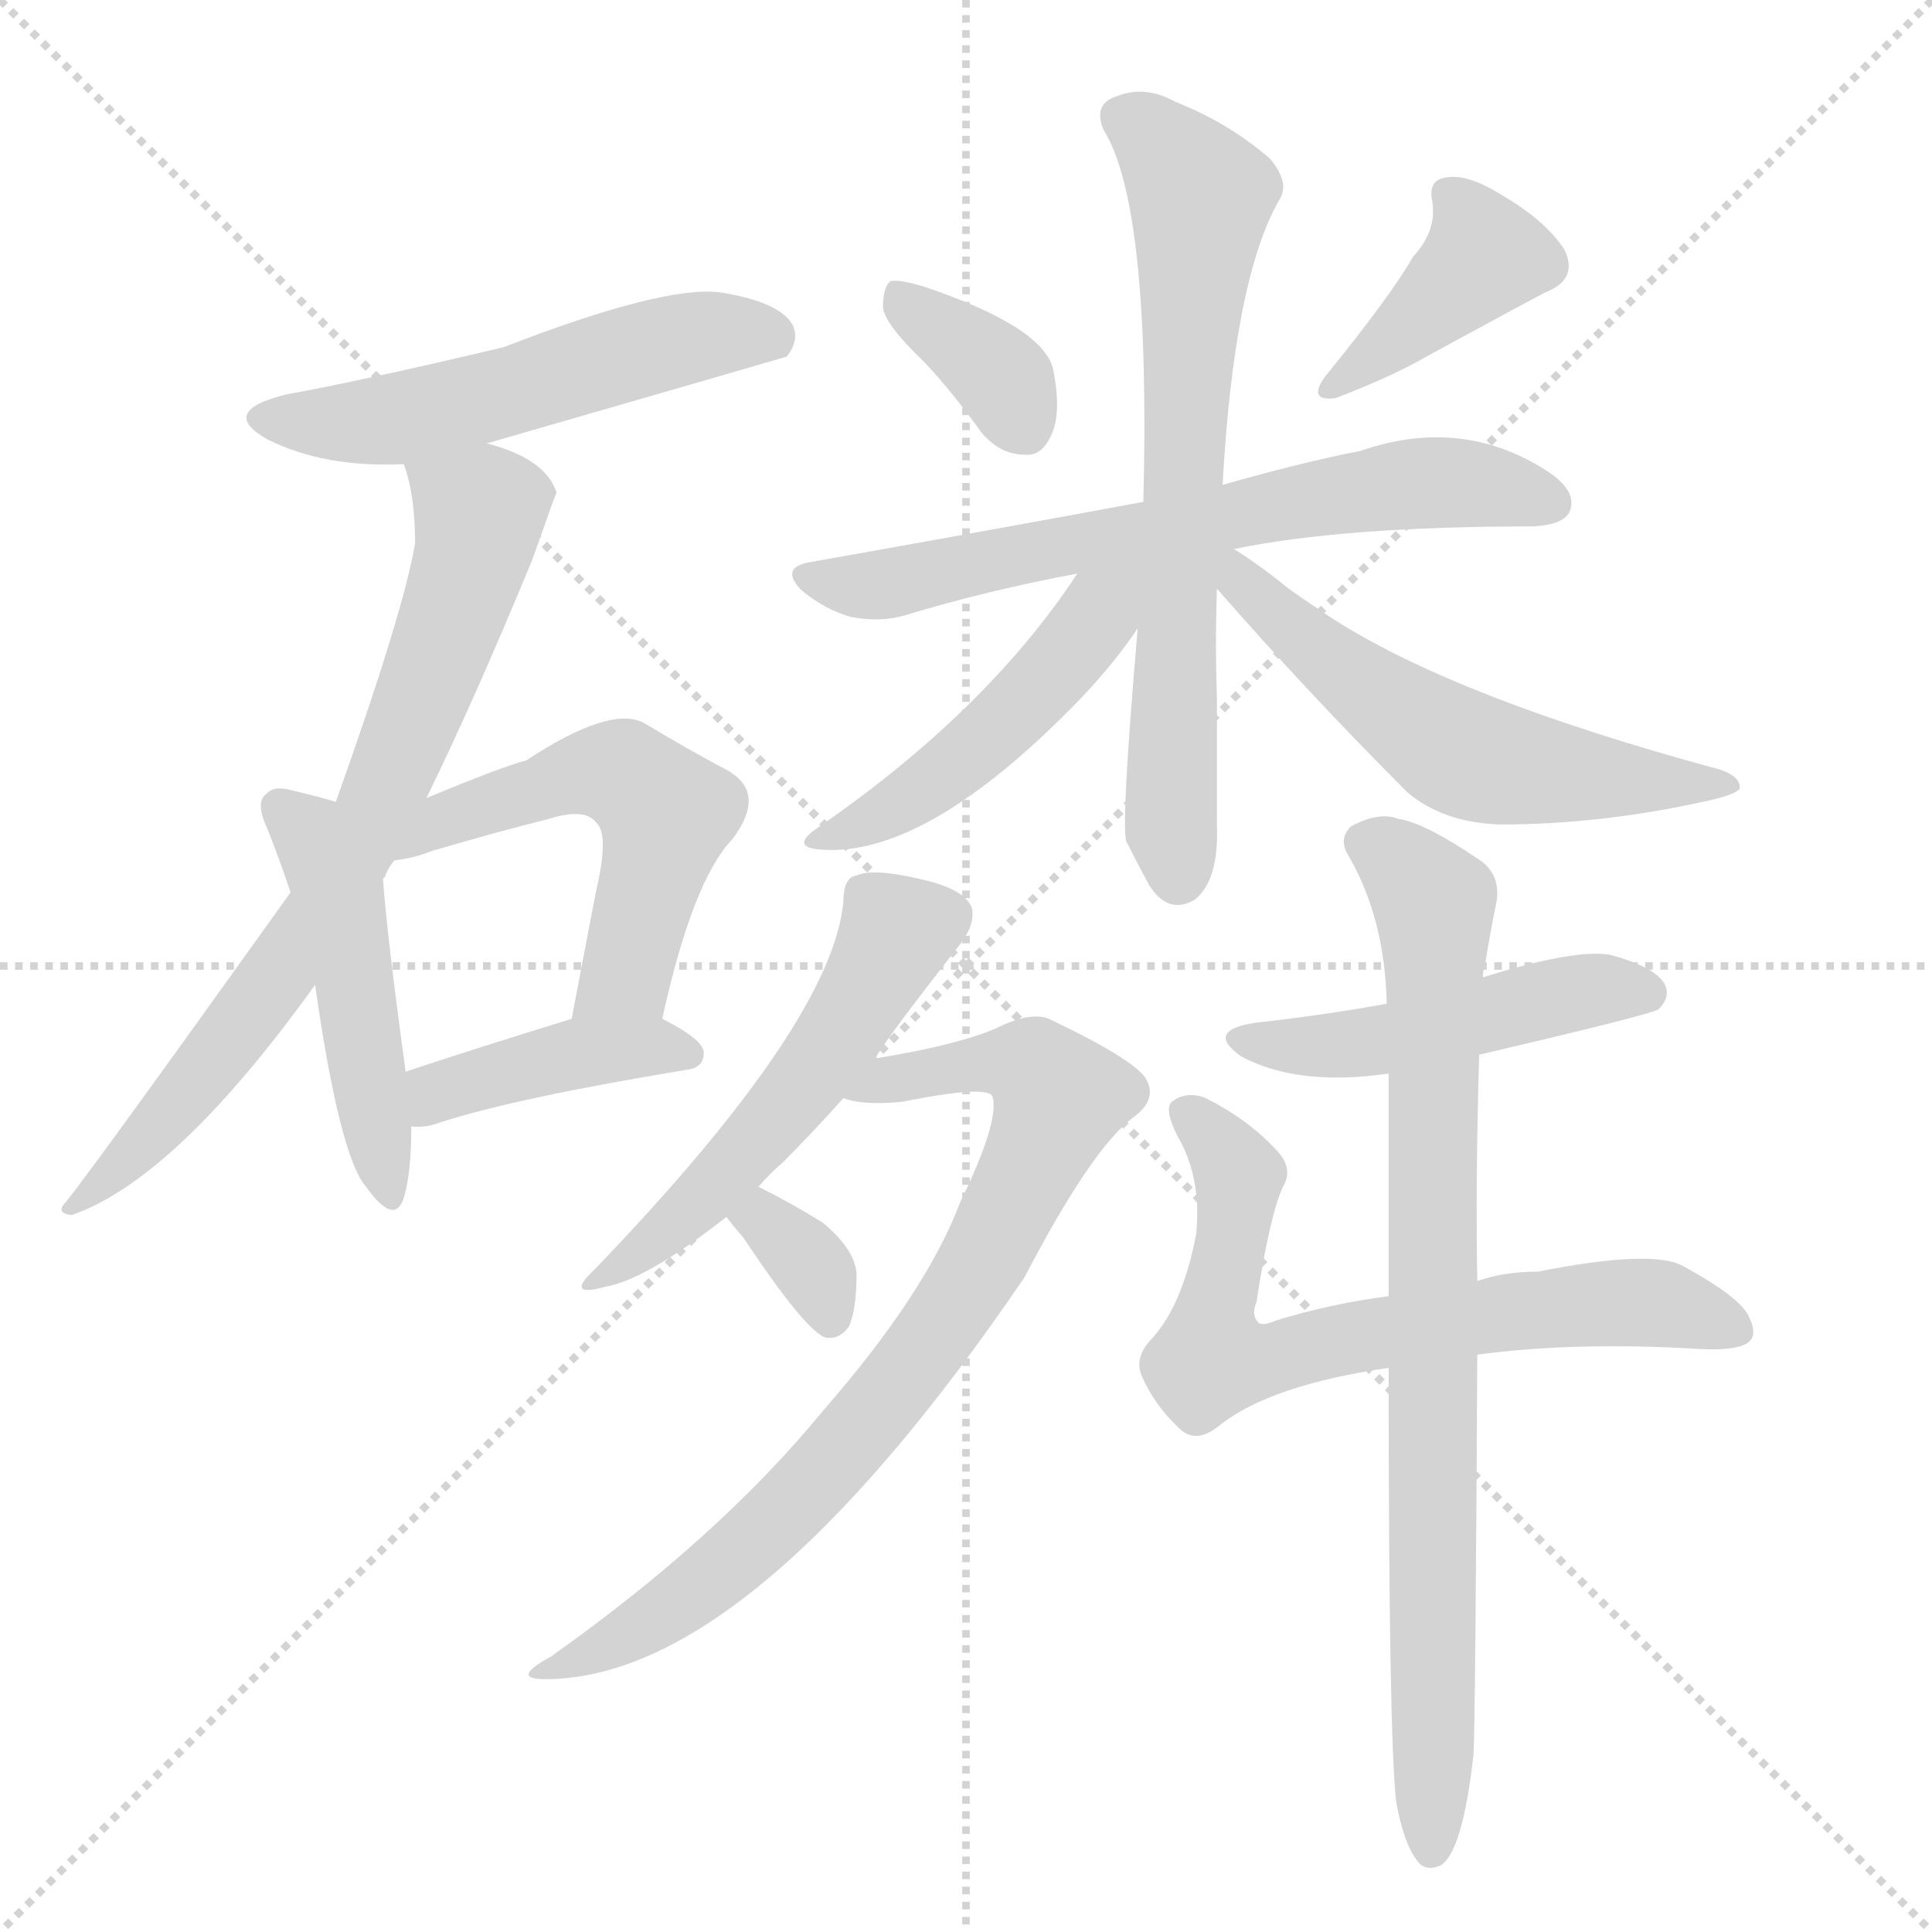 <svg version="1.1" viewBox="0 0 1024 1024" xmlns="http://www.w3.org/2000/svg">
  <g stroke="lightgray" stroke-dasharray="1,1" stroke-width="1" transform="scale(4, 4)">
    <line x1="0" y1="0" x2="256" y2="256"></line>
    <line x1="256" y1="0" x2="0" y2="256"></line>
    <line x1="128" y1="0" x2="128" y2="256"></line>
    <line x1="0" y1="128" x2="256" y2="128"></line>
  </g>
  <g transform="scale(1, -1) translate(0, -900)">
    <style type="text/css">
      
        @keyframes keyframes0 {
          from {
            stroke: blue;
            stroke-dashoffset: 533;
            stroke-width: 128;
          }
          63% {
            animation-timing-function: step-end;
            stroke: blue;
            stroke-dashoffset: 0;
            stroke-width: 128;
          }
          to {
            stroke: black;
            stroke-width: 1024;
          }
        }
        #make-me-a-hanzi-animation-0 {
          animation: keyframes0 0.684s both;
          animation-delay: 0s;
          animation-timing-function: linear;
        }
      
        @keyframes keyframes1 {
          from {
            stroke: blue;
            stroke-dashoffset: 725;
            stroke-width: 128;
          }
          70% {
            animation-timing-function: step-end;
            stroke: blue;
            stroke-dashoffset: 0;
            stroke-width: 128;
          }
          to {
            stroke: black;
            stroke-width: 1024;
          }
        }
        #make-me-a-hanzi-animation-1 {
          animation: keyframes1 0.84s both;
          animation-delay: 0.684s;
          animation-timing-function: linear;
        }
      
        @keyframes keyframes2 {
          from {
            stroke: blue;
            stroke-dashoffset: 471;
            stroke-width: 128;
          }
          61% {
            animation-timing-function: step-end;
            stroke: blue;
            stroke-dashoffset: 0;
            stroke-width: 128;
          }
          to {
            stroke: black;
            stroke-width: 1024;
          }
        }
        #make-me-a-hanzi-animation-2 {
          animation: keyframes2 0.633s both;
          animation-delay: 1.524s;
          animation-timing-function: linear;
        }
      
        @keyframes keyframes3 {
          from {
            stroke: blue;
            stroke-dashoffset: 531;
            stroke-width: 128;
          }
          63% {
            animation-timing-function: step-end;
            stroke: blue;
            stroke-dashoffset: 0;
            stroke-width: 128;
          }
          to {
            stroke: black;
            stroke-width: 1024;
          }
        }
        #make-me-a-hanzi-animation-3 {
          animation: keyframes3 0.682s both;
          animation-delay: 2.157s;
          animation-timing-function: linear;
        }
      
        @keyframes keyframes4 {
          from {
            stroke: blue;
            stroke-dashoffset: 402;
            stroke-width: 128;
          }
          57% {
            animation-timing-function: step-end;
            stroke: blue;
            stroke-dashoffset: 0;
            stroke-width: 128;
          }
          to {
            stroke: black;
            stroke-width: 1024;
          }
        }
        #make-me-a-hanzi-animation-4 {
          animation: keyframes4 0.577s both;
          animation-delay: 2.839s;
          animation-timing-function: linear;
        }
      
        @keyframes keyframes5 {
          from {
            stroke: blue;
            stroke-dashoffset: 356;
            stroke-width: 128;
          }
          54% {
            animation-timing-function: step-end;
            stroke: blue;
            stroke-dashoffset: 0;
            stroke-width: 128;
          }
          to {
            stroke: black;
            stroke-width: 1024;
          }
        }
        #make-me-a-hanzi-animation-5 {
          animation: keyframes5 0.54s both;
          animation-delay: 3.416s;
          animation-timing-function: linear;
        }
      
        @keyframes keyframes6 {
          from {
            stroke: blue;
            stroke-dashoffset: 386;
            stroke-width: 128;
          }
          56% {
            animation-timing-function: step-end;
            stroke: blue;
            stroke-dashoffset: 0;
            stroke-width: 128;
          }
          to {
            stroke: black;
            stroke-width: 1024;
          }
        }
        #make-me-a-hanzi-animation-6 {
          animation: keyframes6 0.564s both;
          animation-delay: 3.956s;
          animation-timing-function: linear;
        }
      
        @keyframes keyframes7 {
          from {
            stroke: blue;
            stroke-dashoffset: 647;
            stroke-width: 128;
          }
          68% {
            animation-timing-function: step-end;
            stroke: blue;
            stroke-dashoffset: 0;
            stroke-width: 128;
          }
          to {
            stroke: black;
            stroke-width: 1024;
          }
        }
        #make-me-a-hanzi-animation-7 {
          animation: keyframes7 0.777s both;
          animation-delay: 4.52s;
          animation-timing-function: linear;
        }
      
        @keyframes keyframes8 {
          from {
            stroke: blue;
            stroke-dashoffset: 675;
            stroke-width: 128;
          }
          69% {
            animation-timing-function: step-end;
            stroke: blue;
            stroke-dashoffset: 0;
            stroke-width: 128;
          }
          to {
            stroke: black;
            stroke-width: 1024;
          }
        }
        #make-me-a-hanzi-animation-8 {
          animation: keyframes8 0.799s both;
          animation-delay: 5.297s;
          animation-timing-function: linear;
        }
      
        @keyframes keyframes9 {
          from {
            stroke: blue;
            stroke-dashoffset: 474;
            stroke-width: 128;
          }
          61% {
            animation-timing-function: step-end;
            stroke: blue;
            stroke-dashoffset: 0;
            stroke-width: 128;
          }
          to {
            stroke: black;
            stroke-width: 1024;
          }
        }
        #make-me-a-hanzi-animation-9 {
          animation: keyframes9 0.636s both;
          animation-delay: 6.096s;
          animation-timing-function: linear;
        }
      
        @keyframes keyframes10 {
          from {
            stroke: blue;
            stroke-dashoffset: 560;
            stroke-width: 128;
          }
          65% {
            animation-timing-function: step-end;
            stroke: blue;
            stroke-dashoffset: 0;
            stroke-width: 128;
          }
          to {
            stroke: black;
            stroke-width: 1024;
          }
        }
        #make-me-a-hanzi-animation-10 {
          animation: keyframes10 0.706s both;
          animation-delay: 6.732s;
          animation-timing-function: linear;
        }
      
        @keyframes keyframes11 {
          from {
            stroke: blue;
            stroke-dashoffset: 523;
            stroke-width: 128;
          }
          63% {
            animation-timing-function: step-end;
            stroke: blue;
            stroke-dashoffset: 0;
            stroke-width: 128;
          }
          to {
            stroke: black;
            stroke-width: 1024;
          }
        }
        #make-me-a-hanzi-animation-11 {
          animation: keyframes11 0.676s both;
          animation-delay: 7.438s;
          animation-timing-function: linear;
        }
      
        @keyframes keyframes12 {
          from {
            stroke: blue;
            stroke-dashoffset: 786;
            stroke-width: 128;
          }
          72% {
            animation-timing-function: step-end;
            stroke: blue;
            stroke-dashoffset: 0;
            stroke-width: 128;
          }
          to {
            stroke: black;
            stroke-width: 1024;
          }
        }
        #make-me-a-hanzi-animation-12 {
          animation: keyframes12 0.89s both;
          animation-delay: 8.113s;
          animation-timing-function: linear;
        }
      
        @keyframes keyframes13 {
          from {
            stroke: blue;
            stroke-dashoffset: 332;
            stroke-width: 128;
          }
          52% {
            animation-timing-function: step-end;
            stroke: blue;
            stroke-dashoffset: 0;
            stroke-width: 128;
          }
          to {
            stroke: black;
            stroke-width: 1024;
          }
        }
        #make-me-a-hanzi-animation-13 {
          animation: keyframes13 0.52s both;
          animation-delay: 9.003s;
          animation-timing-function: linear;
        }
      
        @keyframes keyframes14 {
          from {
            stroke: blue;
            stroke-dashoffset: 474;
            stroke-width: 128;
          }
          61% {
            animation-timing-function: step-end;
            stroke: blue;
            stroke-dashoffset: 0;
            stroke-width: 128;
          }
          to {
            stroke: black;
            stroke-width: 1024;
          }
        }
        #make-me-a-hanzi-animation-14 {
          animation: keyframes14 0.636s both;
          animation-delay: 9.523s;
          animation-timing-function: linear;
        }
      
        @keyframes keyframes15 {
          from {
            stroke: blue;
            stroke-dashoffset: 681;
            stroke-width: 128;
          }
          69% {
            animation-timing-function: step-end;
            stroke: blue;
            stroke-dashoffset: 0;
            stroke-width: 128;
          }
          to {
            stroke: black;
            stroke-width: 1024;
          }
        }
        #make-me-a-hanzi-animation-15 {
          animation: keyframes15 0.804s both;
          animation-delay: 10.159s;
          animation-timing-function: linear;
        }
      
        @keyframes keyframes16 {
          from {
            stroke: blue;
            stroke-dashoffset: 806;
            stroke-width: 128;
          }
          72% {
            animation-timing-function: step-end;
            stroke: blue;
            stroke-dashoffset: 0;
            stroke-width: 128;
          }
          to {
            stroke: black;
            stroke-width: 1024;
          }
        }
        #make-me-a-hanzi-animation-16 {
          animation: keyframes16 0.906s both;
          animation-delay: 10.963s;
          animation-timing-function: linear;
        }
      
    </style>
    
      <path d="M 258 665 Q 414 710 417 711 Q 424 720 420 728 Q 413 740 382 745 Q 352 749 267 716 Q 191 698 152 691 Q 115 682 142 667 Q 172 652 214 654 L 258 665 Z" fill="lightgray"></path>
    
      <path d="M 226 477 Q 251 528 282 603 Q 294 637 295 639 Q 289 657 258 665 C 230 675 207 682 214 654 Q 220 638 220 612 Q 214 576 178 475 L 154 427 Q 51 283 35 263 Q 29 257 38 256 Q 93 275 167 378 L 203 434 Q 203 435 204 435 Q 205 439 209 444 L 226 477 Z" fill="lightgray"></path>
    
      <path d="M 178 475 Q 168 478 155 481 Q 145 484 141 479 Q 135 475 142 460 Q 148 445 154 427 L 167 378 Q 180 287 194 271 Q 209 250 214 265 Q 218 278 218 303 L 215 332 Q 205 405 203 434 C 201 464 200 469 178 475 Z" fill="lightgray"></path>
    
      <path d="M 351 360 Q 367 433 388 455 Q 407 480 385 492 Q 366 502 341 517 Q 323 526 279 497 Q 267 494 226 477 C 198 466 179 439 209 444 Q 219 445 229 449 Q 263 459 291 466 Q 310 472 316 464 Q 323 458 316 428 Q 310 397 303 360 C 297 331 344 331 351 360 Z" fill="lightgray"></path>
    
      <path d="M 218 303 Q 225 302 233 305 Q 273 318 364 333 Q 373 334 373 342 Q 373 349 351 360 C 333 369 332 369 303 360 Q 251 344 215 332 C 187 323 188 304 218 303 Z" fill="lightgray"></path>
    
      <path d="M 490 708 Q 505 692 520 671 Q 530 659 543 659 Q 552 658 557 669 Q 563 681 558 705 Q 552 727 490 748 Q 477 752 472 751 Q 468 748 468 737 Q 469 728 490 708 Z" fill="lightgray"></path>
    
      <path d="M 749 764 Q 737 743 702 700 Q 693 687 708 689 Q 739 701 756 711 Q 813 742 819 745 Q 837 752 829 768 Q 819 783 797 796 Q 778 808 767 806 Q 757 805 759 794 Q 762 778 749 764 Z" fill="lightgray"></path>
    
      <path d="M 654 609 Q 712 621 813 621 Q 829 622 832 629 Q 836 639 822 649 Q 776 680 721 661 Q 690 655 648 643 L 606 634 Q 525 619 429 602 Q 413 599 425 587 Q 437 577 451 573 Q 467 570 480 574 Q 523 587 571 596 L 654 609 Z" fill="lightgray"></path>
    
      <path d="M 648 643 Q 654 752 678 794 Q 684 803 673 816 Q 651 835 623 846 Q 607 855 592 849 Q 579 845 585 831 Q 610 791 606 634 L 603 567 Q 594 462 597 454 Q 603 442 609 431 Q 619 415 633 423 Q 646 433 645 462 Q 645 498 645 530 Q 644 560 645 588 L 648 643 Z" fill="lightgray"></path>
    
      <path d="M 571 596 Q 523 523 433 461 Q 420 452 432 450 Q 489 443 573 530 Q 591 549 603 567 C 630 606 598 635 571 596 Z" fill="lightgray"></path>
    
      <path d="M 645 588 Q 693 533 746 480 Q 765 464 795 463 Q 850 463 907 476 Q 920 479 922 482 Q 923 488 912 492 Q 764 532 699 577 Q 690 583 683 588 Q 667 601 654 609 C 629 625 625 611 645 588 Z" fill="lightgray"></path>
    
      <path d="M 402 271 Q 408 278 415 284 Q 431 300 447 318 L 464 339 Q 467 346 510 401 Q 517 411 515 419 Q 511 429 488 434 Q 463 440 454 436 Q 447 435 447 422 Q 441 358 315 227 Q 299 212 321 218 Q 343 222 385 255 L 402 271 Z" fill="lightgray"></path>
    
      <path d="M 447 318 Q 457 314 478 316 Q 523 325 526 319 Q 530 306 509 263 Q 491 215 436 152 Q 381 85 292 22 Q 270 10 289 10 Q 398 10 543 223 Q 579 292 601 308 Q 613 317 608 327 Q 604 337 558 359 Q 548 365 528 355 Q 507 346 464 339 C 434 334 417 323 447 318 Z" fill="lightgray"></path>
    
      <path d="M 385 255 Q 388 251 394 244 Q 428 193 438 191 Q 445 190 450 197 Q 454 206 454 225 Q 453 238 436 252 Q 420 262 402 271 C 375 285 367 279 385 255 Z" fill="lightgray"></path>
    
      <path d="M 784 341 Q 874 362 879 365 Q 886 372 882 379 Q 876 388 853 394 Q 834 397 786 382 L 735 368 Q 702 362 666 358 Q 638 354 658 340 Q 688 324 736 331 L 784 341 Z" fill="lightgray"></path>
    
      <path d="M 783 182 Q 835 189 901 185 Q 919 184 926 188 Q 932 192 927 202 Q 923 212 892 229 Q 876 238 815 226 Q 797 226 783 221 L 736 213 Q 705 209 676 200 Q 669 197 667 199 Q 663 203 666 210 Q 673 256 680 271 Q 686 281 676 291 Q 661 307 639 318 Q 629 322 621 316 Q 617 312 624 298 Q 637 276 634 246 Q 627 209 611 191 Q 601 181 605 171 Q 612 155 625 143 Q 634 134 647 145 Q 674 166 736 175 L 783 182 Z" fill="lightgray"></path>
    
      <path d="M 740 -55 Q 744 -77 751 -86 Q 755 -92 763 -89 Q 775 -83 781 -30 Q 782 -9 783 182 L 783 221 Q 782 273 784 341 L 786 382 Q 786 386 787 388 Q 790 407 793 421 Q 796 437 783 445 Q 755 464 741 466 Q 731 470 716 462 Q 709 455 715 446 Q 734 413 735 368 L 736 331 Q 736 279 736 213 L 736 175 Q 736 -20 740 -55 Z" fill="lightgray"></path>
    
    
      <clipPath id="make-me-a-hanzi-clip-0">
        <path d="M 258 665 Q 414 710 417 711 Q 424 720 420 728 Q 413 740 382 745 Q 352 749 267 716 Q 191 698 152 691 Q 115 682 142 667 Q 172 652 214 654 L 258 665 Z"></path>
      </clipPath>
      <path clip-path="url(#make-me-a-hanzi-clip-0)" d="M 144 680 L 206 677 L 361 720 L 400 724 L 414 718" fill="none" id="make-me-a-hanzi-animation-0" stroke-dasharray="405 810" stroke-linecap="round"></path>
    
      <clipPath id="make-me-a-hanzi-clip-1">
        <path d="M 226 477 Q 251 528 282 603 Q 294 637 295 639 Q 289 657 258 665 C 230 675 207 682 214 654 Q 220 638 220 612 Q 214 576 178 475 L 154 427 Q 51 283 35 263 Q 29 257 38 256 Q 93 275 167 378 L 203 434 Q 203 435 204 435 Q 205 439 209 444 L 226 477 Z"></path>
      </clipPath>
      <path clip-path="url(#make-me-a-hanzi-clip-1)" d="M 223 650 L 254 628 L 246 590 L 199 470 L 170 416 L 123 350 L 41 261" fill="none" id="make-me-a-hanzi-animation-1" stroke-dasharray="597 1194" stroke-linecap="round"></path>
    
      <clipPath id="make-me-a-hanzi-clip-2">
        <path d="M 178 475 Q 168 478 155 481 Q 145 484 141 479 Q 135 475 142 460 Q 148 445 154 427 L 167 378 Q 180 287 194 271 Q 209 250 214 265 Q 218 278 218 303 L 215 332 Q 205 405 203 434 C 201 464 200 469 178 475 Z"></path>
      </clipPath>
      <path clip-path="url(#make-me-a-hanzi-clip-2)" d="M 149 472 L 165 458 L 179 427 L 204 269" fill="none" id="make-me-a-hanzi-animation-2" stroke-dasharray="343 686" stroke-linecap="round"></path>
    
      <clipPath id="make-me-a-hanzi-clip-3">
        <path d="M 351 360 Q 367 433 388 455 Q 407 480 385 492 Q 366 502 341 517 Q 323 526 279 497 Q 267 494 226 477 C 198 466 179 439 209 444 Q 219 445 229 449 Q 263 459 291 466 Q 310 472 316 464 Q 323 458 316 428 Q 310 397 303 360 C 297 331 344 331 351 360 Z"></path>
      </clipPath>
      <path clip-path="url(#make-me-a-hanzi-clip-3)" d="M 213 449 L 240 469 L 312 491 L 332 489 L 343 480 L 353 469 L 352 460 L 332 384 L 309 366" fill="none" id="make-me-a-hanzi-animation-3" stroke-dasharray="403 806" stroke-linecap="round"></path>
    
      <clipPath id="make-me-a-hanzi-clip-4">
        <path d="M 218 303 Q 225 302 233 305 Q 273 318 364 333 Q 373 334 373 342 Q 373 349 351 360 C 333 369 332 369 303 360 Q 251 344 215 332 C 187 323 188 304 218 303 Z"></path>
      </clipPath>
      <path clip-path="url(#make-me-a-hanzi-clip-4)" d="M 225 311 L 239 324 L 309 342 L 364 342" fill="none" id="make-me-a-hanzi-animation-4" stroke-dasharray="274 548" stroke-linecap="round"></path>
    
      <clipPath id="make-me-a-hanzi-clip-5">
        <path d="M 490 708 Q 505 692 520 671 Q 530 659 543 659 Q 552 658 557 669 Q 563 681 558 705 Q 552 727 490 748 Q 477 752 472 751 Q 468 748 468 737 Q 469 728 490 708 Z"></path>
      </clipPath>
      <path clip-path="url(#make-me-a-hanzi-clip-5)" d="M 475 743 L 528 703 L 544 673" fill="none" id="make-me-a-hanzi-animation-5" stroke-dasharray="228 456" stroke-linecap="round"></path>
    
      <clipPath id="make-me-a-hanzi-clip-6">
        <path d="M 749 764 Q 737 743 702 700 Q 693 687 708 689 Q 739 701 756 711 Q 813 742 819 745 Q 837 752 829 768 Q 819 783 797 796 Q 778 808 767 806 Q 757 805 759 794 Q 762 778 749 764 Z"></path>
      </clipPath>
      <path clip-path="url(#make-me-a-hanzi-clip-6)" d="M 772 794 L 785 762 L 713 699" fill="none" id="make-me-a-hanzi-animation-6" stroke-dasharray="258 516" stroke-linecap="round"></path>
    
      <clipPath id="make-me-a-hanzi-clip-7">
        <path d="M 654 609 Q 712 621 813 621 Q 829 622 832 629 Q 836 639 822 649 Q 776 680 721 661 Q 690 655 648 643 L 606 634 Q 525 619 429 602 Q 413 599 425 587 Q 437 577 451 573 Q 467 570 480 574 Q 523 587 571 596 L 654 609 Z"></path>
      </clipPath>
      <path clip-path="url(#make-me-a-hanzi-clip-7)" d="M 437 592 L 460 589 L 735 642 L 794 642 L 822 634" fill="none" id="make-me-a-hanzi-animation-7" stroke-dasharray="519 1038" stroke-linecap="round"></path>
    
      <clipPath id="make-me-a-hanzi-clip-8">
        <path d="M 648 643 Q 654 752 678 794 Q 684 803 673 816 Q 651 835 623 846 Q 607 855 592 849 Q 579 845 585 831 Q 610 791 606 634 L 603 567 Q 594 462 597 454 Q 603 442 609 431 Q 619 415 633 423 Q 646 433 645 462 Q 645 498 645 530 Q 644 560 645 588 L 648 643 Z"></path>
      </clipPath>
      <path clip-path="url(#make-me-a-hanzi-clip-8)" d="M 594 838 L 619 819 L 636 794 L 621 530 L 624 437" fill="none" id="make-me-a-hanzi-animation-8" stroke-dasharray="547 1094" stroke-linecap="round"></path>
    
      <clipPath id="make-me-a-hanzi-clip-9">
        <path d="M 571 596 Q 523 523 433 461 Q 420 452 432 450 Q 489 443 573 530 Q 591 549 603 567 C 630 606 598 635 571 596 Z"></path>
      </clipPath>
      <path clip-path="url(#make-me-a-hanzi-clip-9)" d="M 600 596 L 552 536 L 512 498 L 438 455" fill="none" id="make-me-a-hanzi-animation-9" stroke-dasharray="346 692" stroke-linecap="round"></path>
    
      <clipPath id="make-me-a-hanzi-clip-10">
        <path d="M 645 588 Q 693 533 746 480 Q 765 464 795 463 Q 850 463 907 476 Q 920 479 922 482 Q 923 488 912 492 Q 764 532 699 577 Q 690 583 683 588 Q 667 601 654 609 C 629 625 625 611 645 588 Z"></path>
      </clipPath>
      <path clip-path="url(#make-me-a-hanzi-clip-10)" d="M 651 603 L 714 542 L 782 498 L 869 485 L 916 486" fill="none" id="make-me-a-hanzi-animation-10" stroke-dasharray="432 864" stroke-linecap="round"></path>
    
      <clipPath id="make-me-a-hanzi-clip-11">
        <path d="M 402 271 Q 408 278 415 284 Q 431 300 447 318 L 464 339 Q 467 346 510 401 Q 517 411 515 419 Q 511 429 488 434 Q 463 440 454 436 Q 447 435 447 422 Q 441 358 315 227 Q 299 212 321 218 Q 343 222 385 255 L 402 271 Z"></path>
      </clipPath>
      <path clip-path="url(#make-me-a-hanzi-clip-11)" d="M 502 415 L 476 406 L 417 314 L 355 248 L 326 233 L 324 226" fill="none" id="make-me-a-hanzi-animation-11" stroke-dasharray="395 790" stroke-linecap="round"></path>
    
      <clipPath id="make-me-a-hanzi-clip-12">
        <path d="M 447 318 Q 457 314 478 316 Q 523 325 526 319 Q 530 306 509 263 Q 491 215 436 152 Q 381 85 292 22 Q 270 10 289 10 Q 398 10 543 223 Q 579 292 601 308 Q 613 317 608 327 Q 604 337 558 359 Q 548 365 528 355 Q 507 346 464 339 C 434 334 417 323 447 318 Z"></path>
      </clipPath>
      <path clip-path="url(#make-me-a-hanzi-clip-12)" d="M 454 321 L 532 337 L 548 334 L 561 317 L 506 206 L 442 125 L 352 45 L 294 15" fill="none" id="make-me-a-hanzi-animation-12" stroke-dasharray="658 1316" stroke-linecap="round"></path>
    
      <clipPath id="make-me-a-hanzi-clip-13">
        <path d="M 385 255 Q 388 251 394 244 Q 428 193 438 191 Q 445 190 450 197 Q 454 206 454 225 Q 453 238 436 252 Q 420 262 402 271 C 375 285 367 279 385 255 Z"></path>
      </clipPath>
      <path clip-path="url(#make-me-a-hanzi-clip-13)" d="M 394 254 L 405 254 L 421 239 L 433 224 L 440 201" fill="none" id="make-me-a-hanzi-animation-13" stroke-dasharray="204 408" stroke-linecap="round"></path>
    
      <clipPath id="make-me-a-hanzi-clip-14">
        <path d="M 784 341 Q 874 362 879 365 Q 886 372 882 379 Q 876 388 853 394 Q 834 397 786 382 L 735 368 Q 702 362 666 358 Q 638 354 658 340 Q 688 324 736 331 L 784 341 Z"></path>
      </clipPath>
      <path clip-path="url(#make-me-a-hanzi-clip-14)" d="M 660 350 L 709 345 L 840 375 L 874 373" fill="none" id="make-me-a-hanzi-animation-14" stroke-dasharray="346 692" stroke-linecap="round"></path>
    
      <clipPath id="make-me-a-hanzi-clip-15">
        <path d="M 783 182 Q 835 189 901 185 Q 919 184 926 188 Q 932 192 927 202 Q 923 212 892 229 Q 876 238 815 226 Q 797 226 783 221 L 736 213 Q 705 209 676 200 Q 669 197 667 199 Q 663 203 666 210 Q 673 256 680 271 Q 686 281 676 291 Q 661 307 639 318 Q 629 322 621 316 Q 617 312 624 298 Q 637 276 634 246 Q 627 209 611 191 Q 601 181 605 171 Q 612 155 625 143 Q 634 134 647 145 Q 674 166 736 175 L 783 182 Z"></path>
      </clipPath>
      <path clip-path="url(#make-me-a-hanzi-clip-15)" d="M 628 311 L 657 274 L 642 180 L 669 178 L 747 197 L 850 210 L 891 207 L 919 196" fill="none" id="make-me-a-hanzi-animation-15" stroke-dasharray="553 1106" stroke-linecap="round"></path>
    
      <clipPath id="make-me-a-hanzi-clip-16">
        <path d="M 740 -55 Q 744 -77 751 -86 Q 755 -92 763 -89 Q 775 -83 781 -30 Q 782 -9 783 182 L 783 221 Q 782 273 784 341 L 786 382 Q 786 386 787 388 Q 790 407 793 421 Q 796 437 783 445 Q 755 464 741 466 Q 731 470 716 462 Q 709 455 715 446 Q 734 413 735 368 L 736 331 Q 736 279 736 213 L 736 175 Q 736 -20 740 -55 Z"></path>
      </clipPath>
      <path clip-path="url(#make-me-a-hanzi-clip-16)" d="M 724 453 L 760 422 L 759 -80" fill="none" id="make-me-a-hanzi-animation-16" stroke-dasharray="678 1356" stroke-linecap="round"></path>
    
  </g>
</svg>